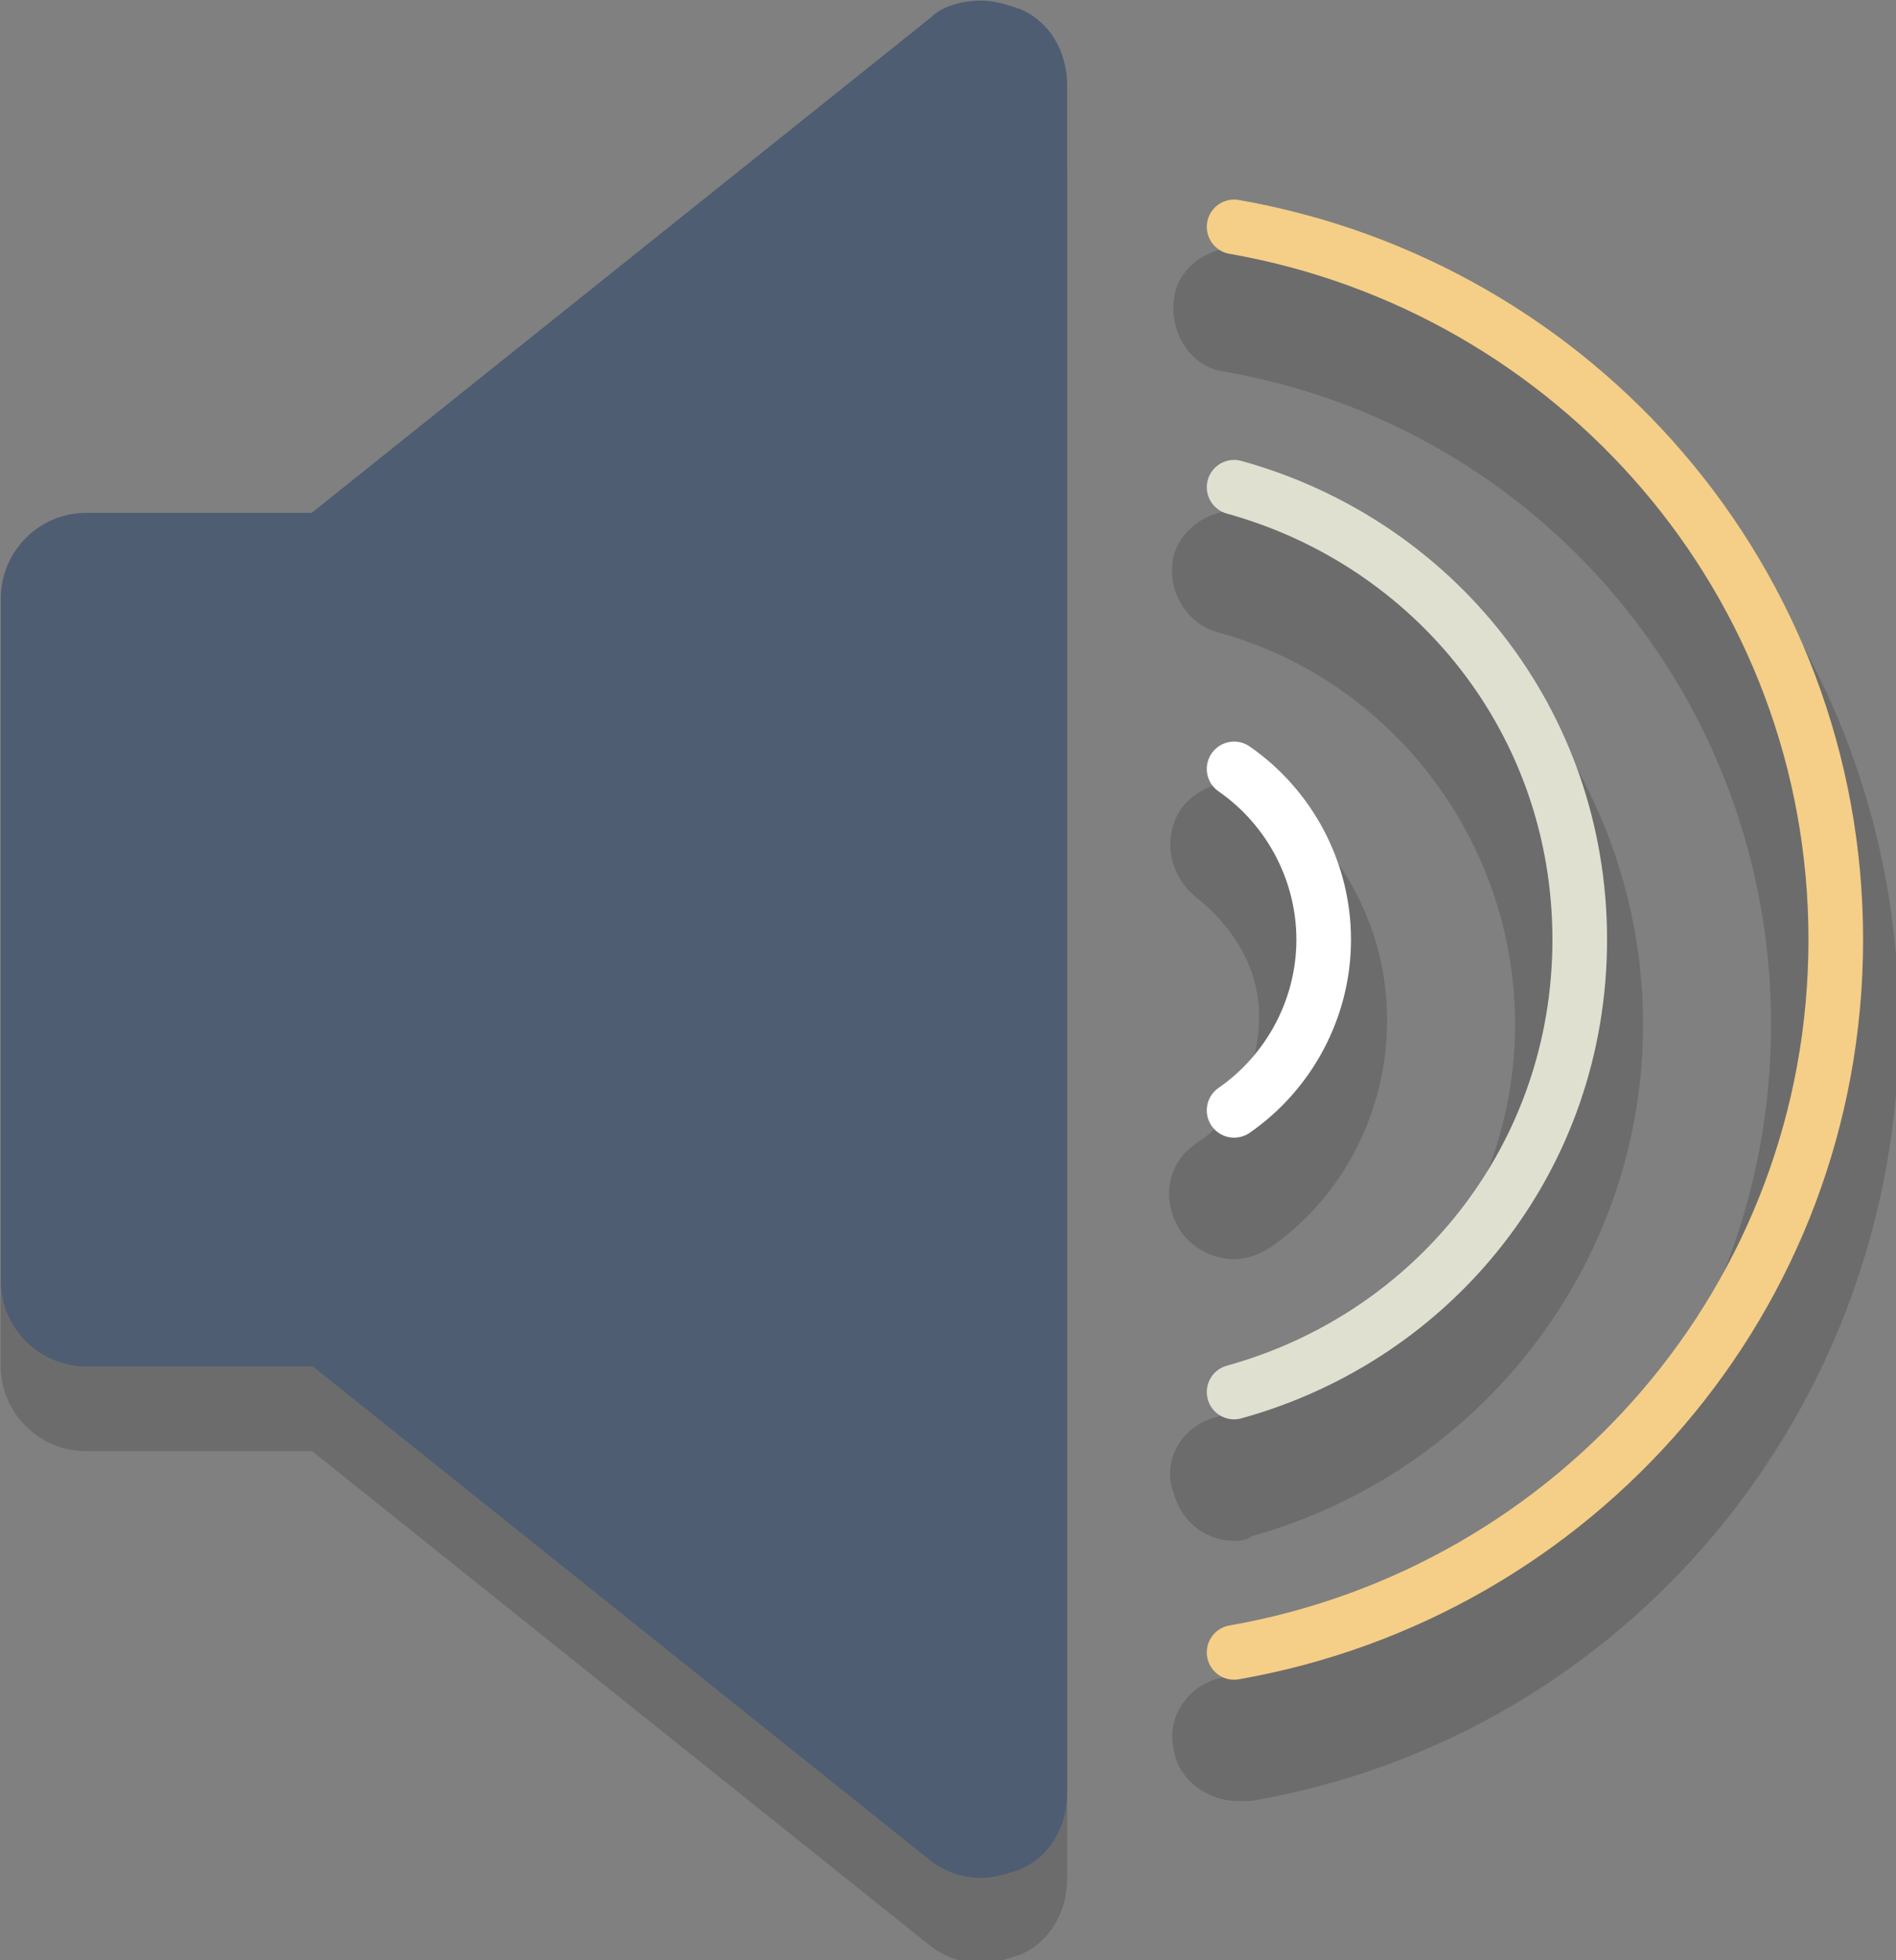<?xml version="1.0" encoding="UTF-8" standalone="no"?>
<!-- Created with Inkscape (http://www.inkscape.org/) -->

<svg
   width="18.397mm"
   height="19.017mm"
   viewBox="0 0 18.397 19.017"
   version="1.1"
   id="svg1"
   inkscape:version="1.3 (0e150ed6c4, 2023-07-21)"
   sodipodi:docname="dessin.svg"
   xmlns:inkscape="http://www.inkscape.org/namespaces/inkscape"
   xmlns:sodipodi="http://sodipodi.sourceforge.net/DTD/sodipodi-0.dtd"
   xmlns="http://www.w3.org/2000/svg"
   xmlns:svg="http://www.w3.org/2000/svg">
  <rect x="0" y="0" width="18.397" height="19.017" fill="#808080" stroke="none"/>
  <sodipodi:namedview
     id="namedview1"
     pagecolor="#ffffff"
     bordercolor="#000000"
     borderopacity="0.25"
     inkscape:showpageshadow="2"
     inkscape:pageopacity="0.0"
     inkscape:pagecheckerboard="0"
     inkscape:deskcolor="#d1d1d1"
     inkscape:document-units="mm"
     inkscape:zoom="0.74564394"
     inkscape:cx="54.98603"
     inkscape:cy="126.73609"
     inkscape:window-width="1920"
     inkscape:window-height="1051"
     inkscape:window-x="-9"
     inkscape:window-y="-9"
     inkscape:window-maximized="1"
     inkscape:current-layer="layer1" />
  <defs
     id="defs1" />
  <g
     inkscape:label="Calque 1"
     inkscape:groupmode="layer"
     id="layer1"
     transform="translate(-90.487,-115.094)">
    <g
       id="g2"
       transform="matrix(0.265,0,0,0.265,85.471,110.96)">
      <g
         style="opacity:0.2"
         transform="matrix(1.562,0,0,1.562,3.333,0)"
         id="g14"
         class="st1">&#10;	<path
   style="fill:#231f20"
   inkscape:connector-curvature="0"
   id="path6"
   d="M 33.9,12.2 C 33.6,12.1 33.3,12 33,12 c -0.4,0 -0.9,0.1 -1.2,0.4 L 17.3,24 H 12 c -1.1,0 -2,0.9 -2,2 v 16 c 0,1.1 0.9,2 2,2 h 5.3 l 14.5,11.6 c 0.4,0.3 0.8,0.4 1.2,0.4 0.3,0 0.6,-0.1 0.9,-0.2 0.7,-0.3 1.1,-1 1.1,-1.8 V 14 c 0,-0.8 -0.4,-1.5 -1.1,-1.8 z"
   class="st2" />
&#10;	<path
   style="fill:#231f20"
   inkscape:connector-curvature="0"
   id="path8"
   d="m 38,36.8 c -0.7,0.5 -0.8,1.4 -0.3,2.1 0.3,0.4 0.8,0.6 1.2,0.6 0.3,0 0.6,-0.1 0.9,-0.3 1.7,-1.2 2.7,-3.2 2.7,-5.3 0,-2.1 -1,-4 -2.7,-5.3 -0.7,-0.5 -1.6,-0.3 -2.1,0.3 -0.5,0.7 -0.3,1.6 0.3,2.1 0.9,0.7 1.5,1.7 1.5,2.8 0,1.1 -0.5,2.4 -1.5,3 z"
   class="st2" />
&#10;	<path
   style="fill:#231f20"
   inkscape:connector-curvature="0"
   id="path10"
   d="m 38.5,43.2 c -0.8,0.2 -1.3,1 -1,1.8 0.2,0.7 0.8,1.1 1.4,1.1 0.1,0 0.3,0 0.4,-0.1 5.4,-1.5 9.2,-6.4 9.2,-12 0,-5.6 -3.8,-10.6 -9.2,-12 -0.8,-0.2 -1.6,0.3 -1.8,1 -0.2,0.8 0.3,1.6 1,1.8 4.1,1.1 7,4.9 7,9.2 0,4.3 -2.9,8 -7,9.2 z"
   class="st2" />
&#10;	<path
   style="fill:#231f20"
   inkscape:connector-curvature="0"
   id="path12"
   d="m 39.2,15.8 c -0.8,-0.1 -1.6,0.4 -1.7,1.2 -0.1,0.8 0.4,1.6 1.2,1.7 7.4,1.3 12.8,7.7 12.8,15.3 0,7.6 -5.4,14 -12.8,15.3 -0.8,0.1 -1.4,0.9 -1.2,1.7 0.1,0.7 0.8,1.2 1.5,1.2 0.1,0 0.2,0 0.3,0 C 48.1,50.7 54.5,43 54.5,34 54.5,25 48.1,17.3 39.2,15.8 Z"
   class="st2" />
&#10;</g>
      <path
         inkscape:connector-curvature="0"
         style="fill:#4f5d73;stroke-width:1.562"
         id="path16"
         d="m 51.771,62.5 c 0,1.719 -1.406,3.125 -3.125,3.125 H 22.083 c -1.719,0 -3.125,-1.406 -3.125,-3.125 v -25 c 0,-1.719 1.406,-3.125 3.125,-3.125 h 26.562 c 1.719,0 3.125,1.406 3.125,3.125 z"
         class="st3" />
      <g
         transform="matrix(1.562,0,0,1.562,3.333,0)"
         id="g22">&#10;	<path
   style="fill:#4f5d73"
   inkscape:connector-curvature="0"
   id="path18"
   d="m 33,53 c -0.2,0 -0.4,-0.1 -0.6,-0.2 l -15,-12 C 17.1,40.6 17,40.3 17,40 V 24 c 0,-0.3 0.1,-0.6 0.4,-0.8 l 15,-12 C 32.6,11.1 32.8,11 33,11 c 0.1,0 0.3,0 0.4,0.1 0.3,0.2 0.6,0.5 0.6,0.9 v 40 c 0,0.4 -0.2,0.7 -0.6,0.9 C 33.3,53 33.1,53 33,53 Z"
   class="st3" />
&#10;	<path
   style="fill:#4f5d73"
   inkscape:connector-curvature="0"
   id="path20"
   d="M 33,12 V 52 L 18,40 V 24 L 33,12 m 0,-2 c -0.4,0 -0.9,0.1 -1.2,0.4 l -15,12 C 16.3,22.8 16,23.4 16,24 v 16 c 0,0.6 0.3,1.2 0.8,1.6 l 15,12 c 0.4,0.3 0.8,0.4 1.2,0.4 0.3,0 0.6,-0.1 0.9,-0.2 0.7,-0.3 1.1,-1 1.1,-1.8 V 12 C 35,11.2 34.6,10.5 33.9,10.2 33.6,10.1 33.3,10 33,10 Z"
   class="st3" />
&#10;</g>
      <path
         style="fill:none;stroke:#ffffff;stroke-width:2;stroke-linecap:round;stroke-miterlimit:10"
         inkscape:connector-curvature="0"
         id="path24"
         d="M 64.115,56.25 C 66.146,54.844 67.396,52.5 67.396,50 c 0,-2.5 -1.25,-4.844 -3.281,-6.25"
         class="st4" />
      <path
         style="fill:none;stroke:#e0e0d1;stroke-width:2;stroke-linecap:round;stroke-miterlimit:10"
         inkscape:connector-curvature="0"
         id="path26"
         d="M 64.115,66.562 C 71.458,64.531 76.771,57.969 76.771,50 c 0,-7.969 -5.312,-14.531 -12.656,-16.562"
         class="st5" />
      <path
         style="fill:none;stroke:#f5cf87;stroke-width:2;stroke-linecap:round;stroke-miterlimit:10"
         inkscape:connector-curvature="0"
         id="path28"
         d="M 64.115,76.094 C 76.615,73.906 86.146,63.125 86.146,50 c 0,-13.125 -9.531,-23.906 -22.031,-26.094"
         class="st6" />
    </g>
  </g>
</svg>
